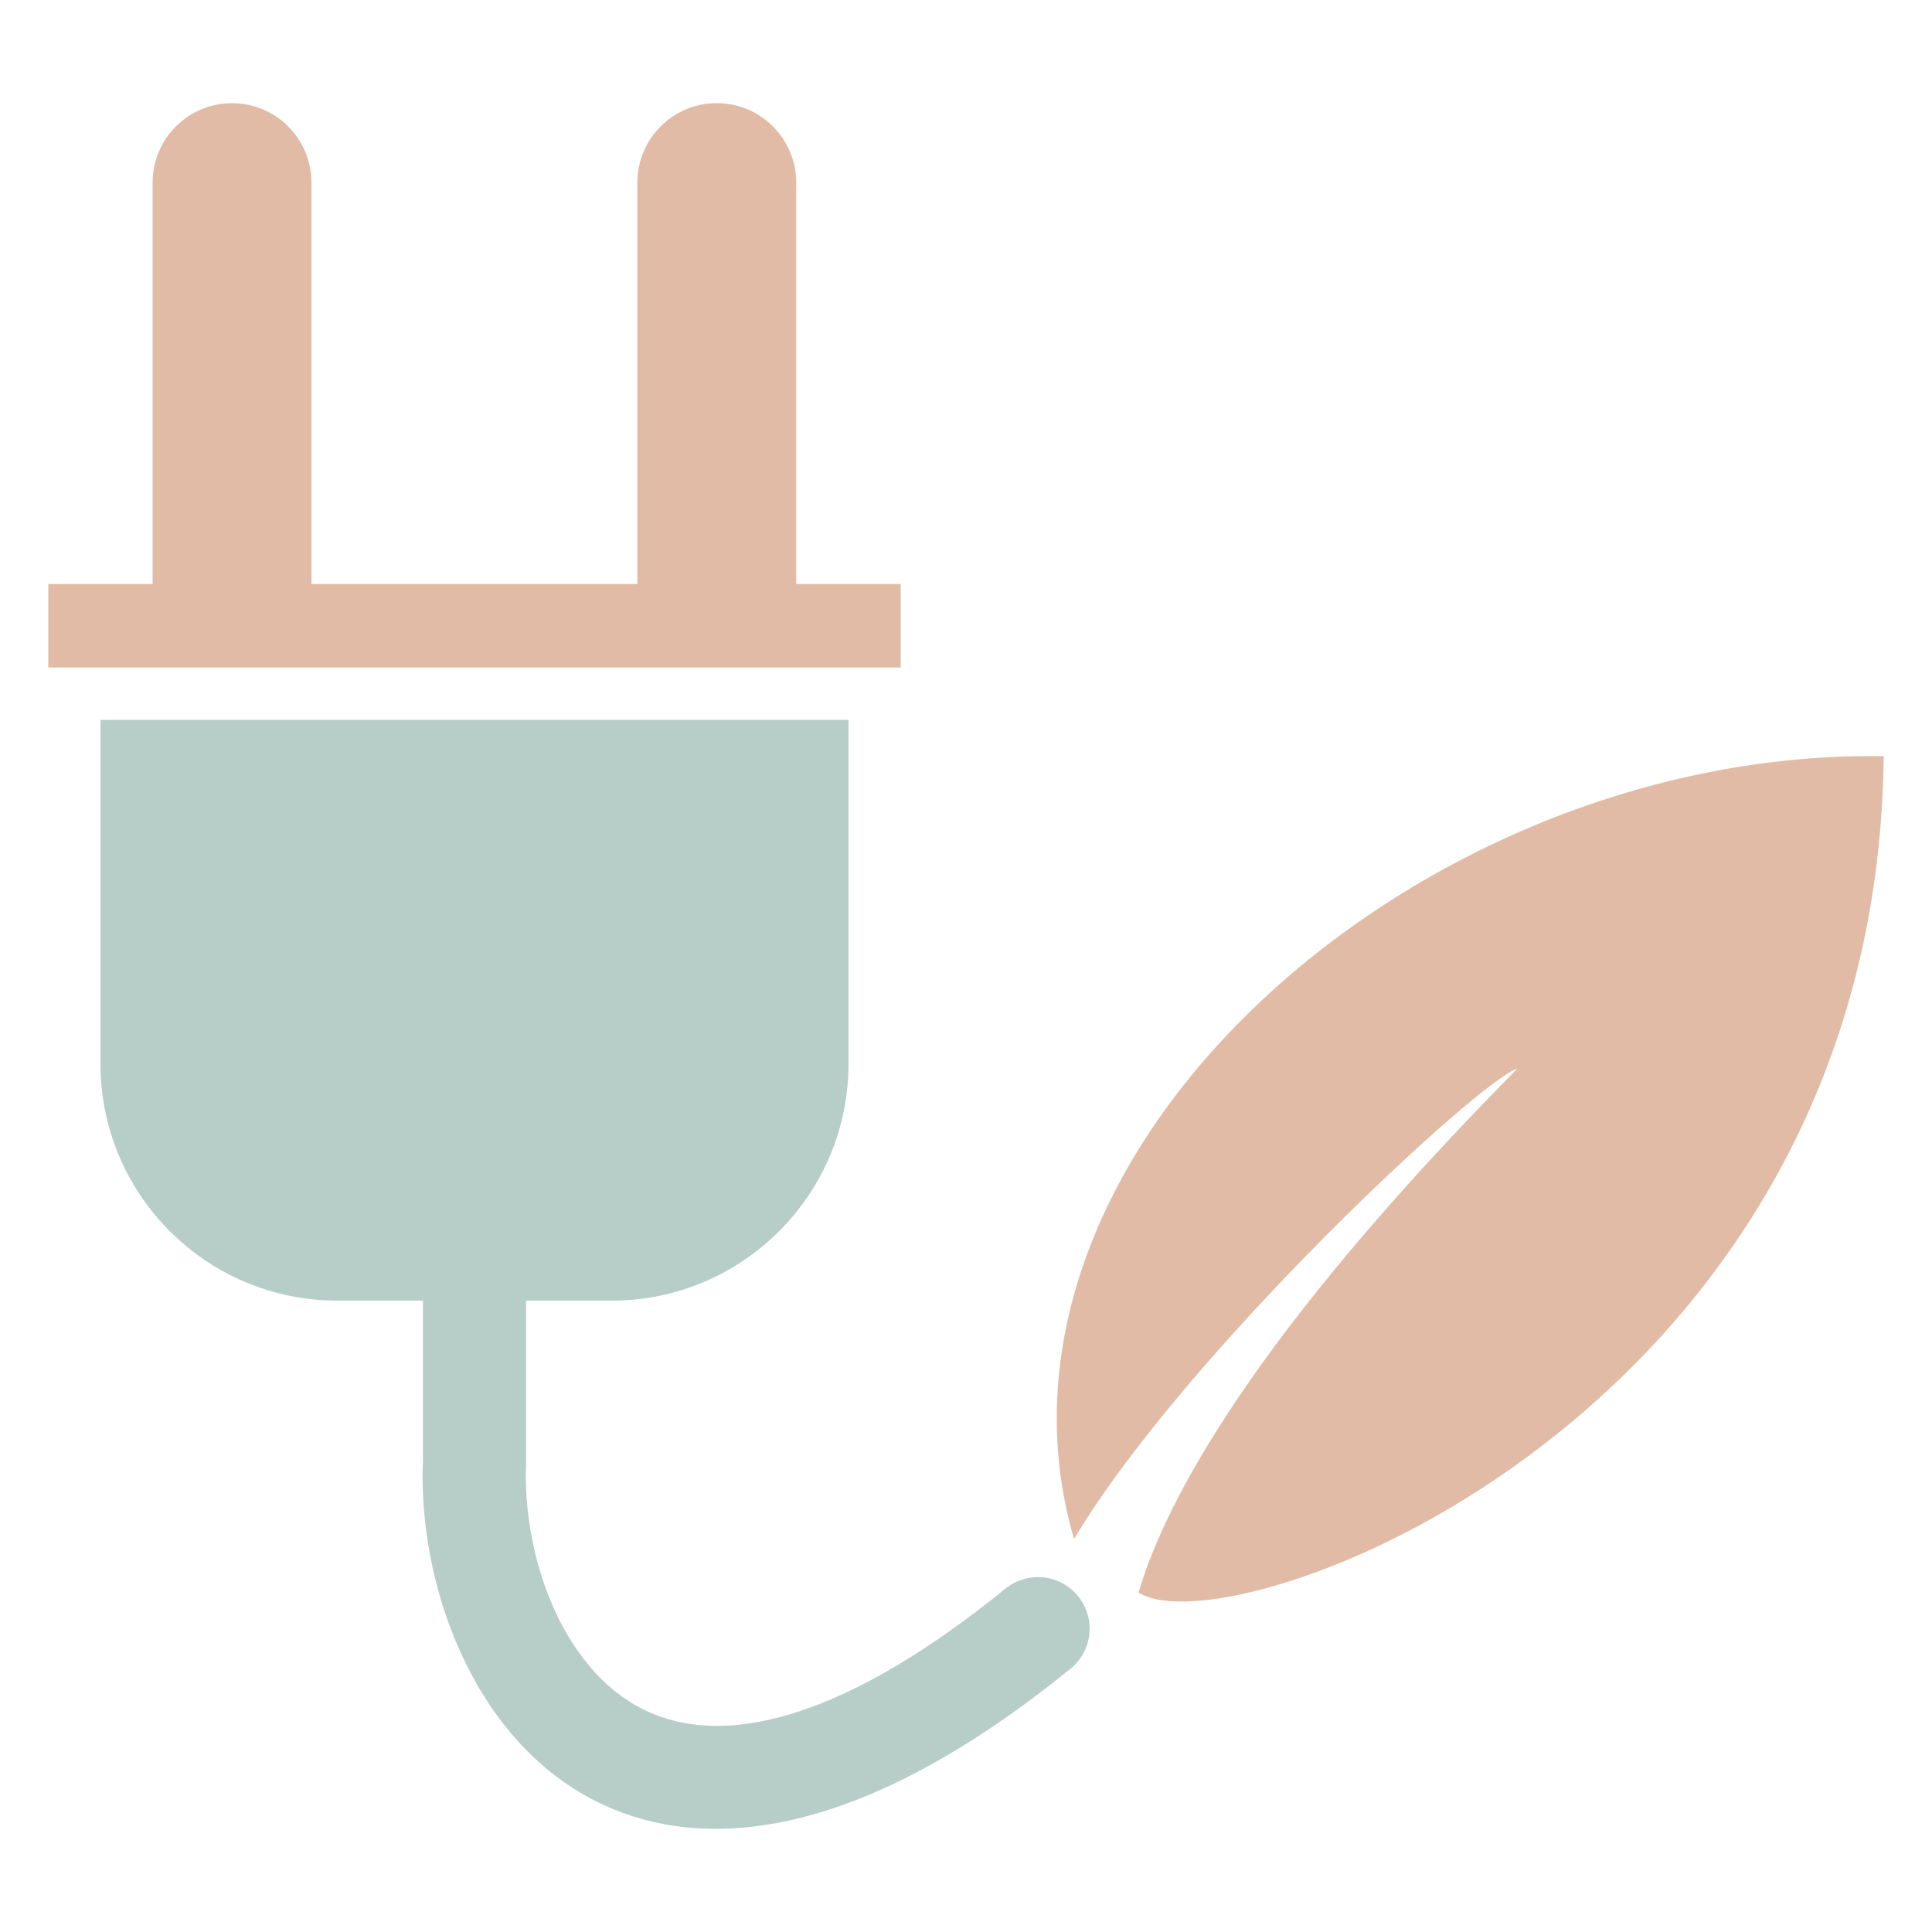 <?xml version="1.0" encoding="UTF-8"?>
<svg id="Layer_1" data-name="Layer 1" xmlns="http://www.w3.org/2000/svg" viewBox="0 0 100 100">
  <defs>
    <style>
      .cls-1 {
        fill: #b7cdc8;
      }

      .cls-2 {
        fill: #e1bba5;
      }
    </style>
  </defs>
  <path class="cls-1" d="m52.05,82.22c-7.8,6.34-14.3,8.5-18.79,6.24-4.22-2.12-6.23-8.01-6.03-12.73v-8.41h4.43c6.77,0,12.26-5.5,12.26-12.26v-17.8H5.2v17.8c0,6.77,5.49,12.26,12.26,12.26h4.43v8.31c-.26,6.12,2.43,14.32,8.97,17.61,4.54,2.28,12.48,2.94,24.55-6.87,1.15-.93,1.32-2.61.39-3.75-.93-1.15-2.61-1.32-3.76-.39Z"/>
  <path class="cls-2" d="m41.21,9.45c0-2.27-1.84-4.11-4.11-4.11s-4.11,1.84-4.11,4.11v20.78h-16.87V9.45c0-2.27-1.84-4.11-4.11-4.11s-4.11,1.84-4.11,4.11v20.78H2.5v4.32h44.12v-4.32h-5.41V9.45Z"/>
  <path class="cls-2" d="m97.5,39.14c-24.06-.38-47.73,20.5-41.91,40.52,5.73-9.59,21.03-23.8,22.95-24.35-13.66,13.82-18.21,22.37-19.61,27.12,4.83,3.1,38.2-9.08,38.57-43.28Z"/>
</svg>